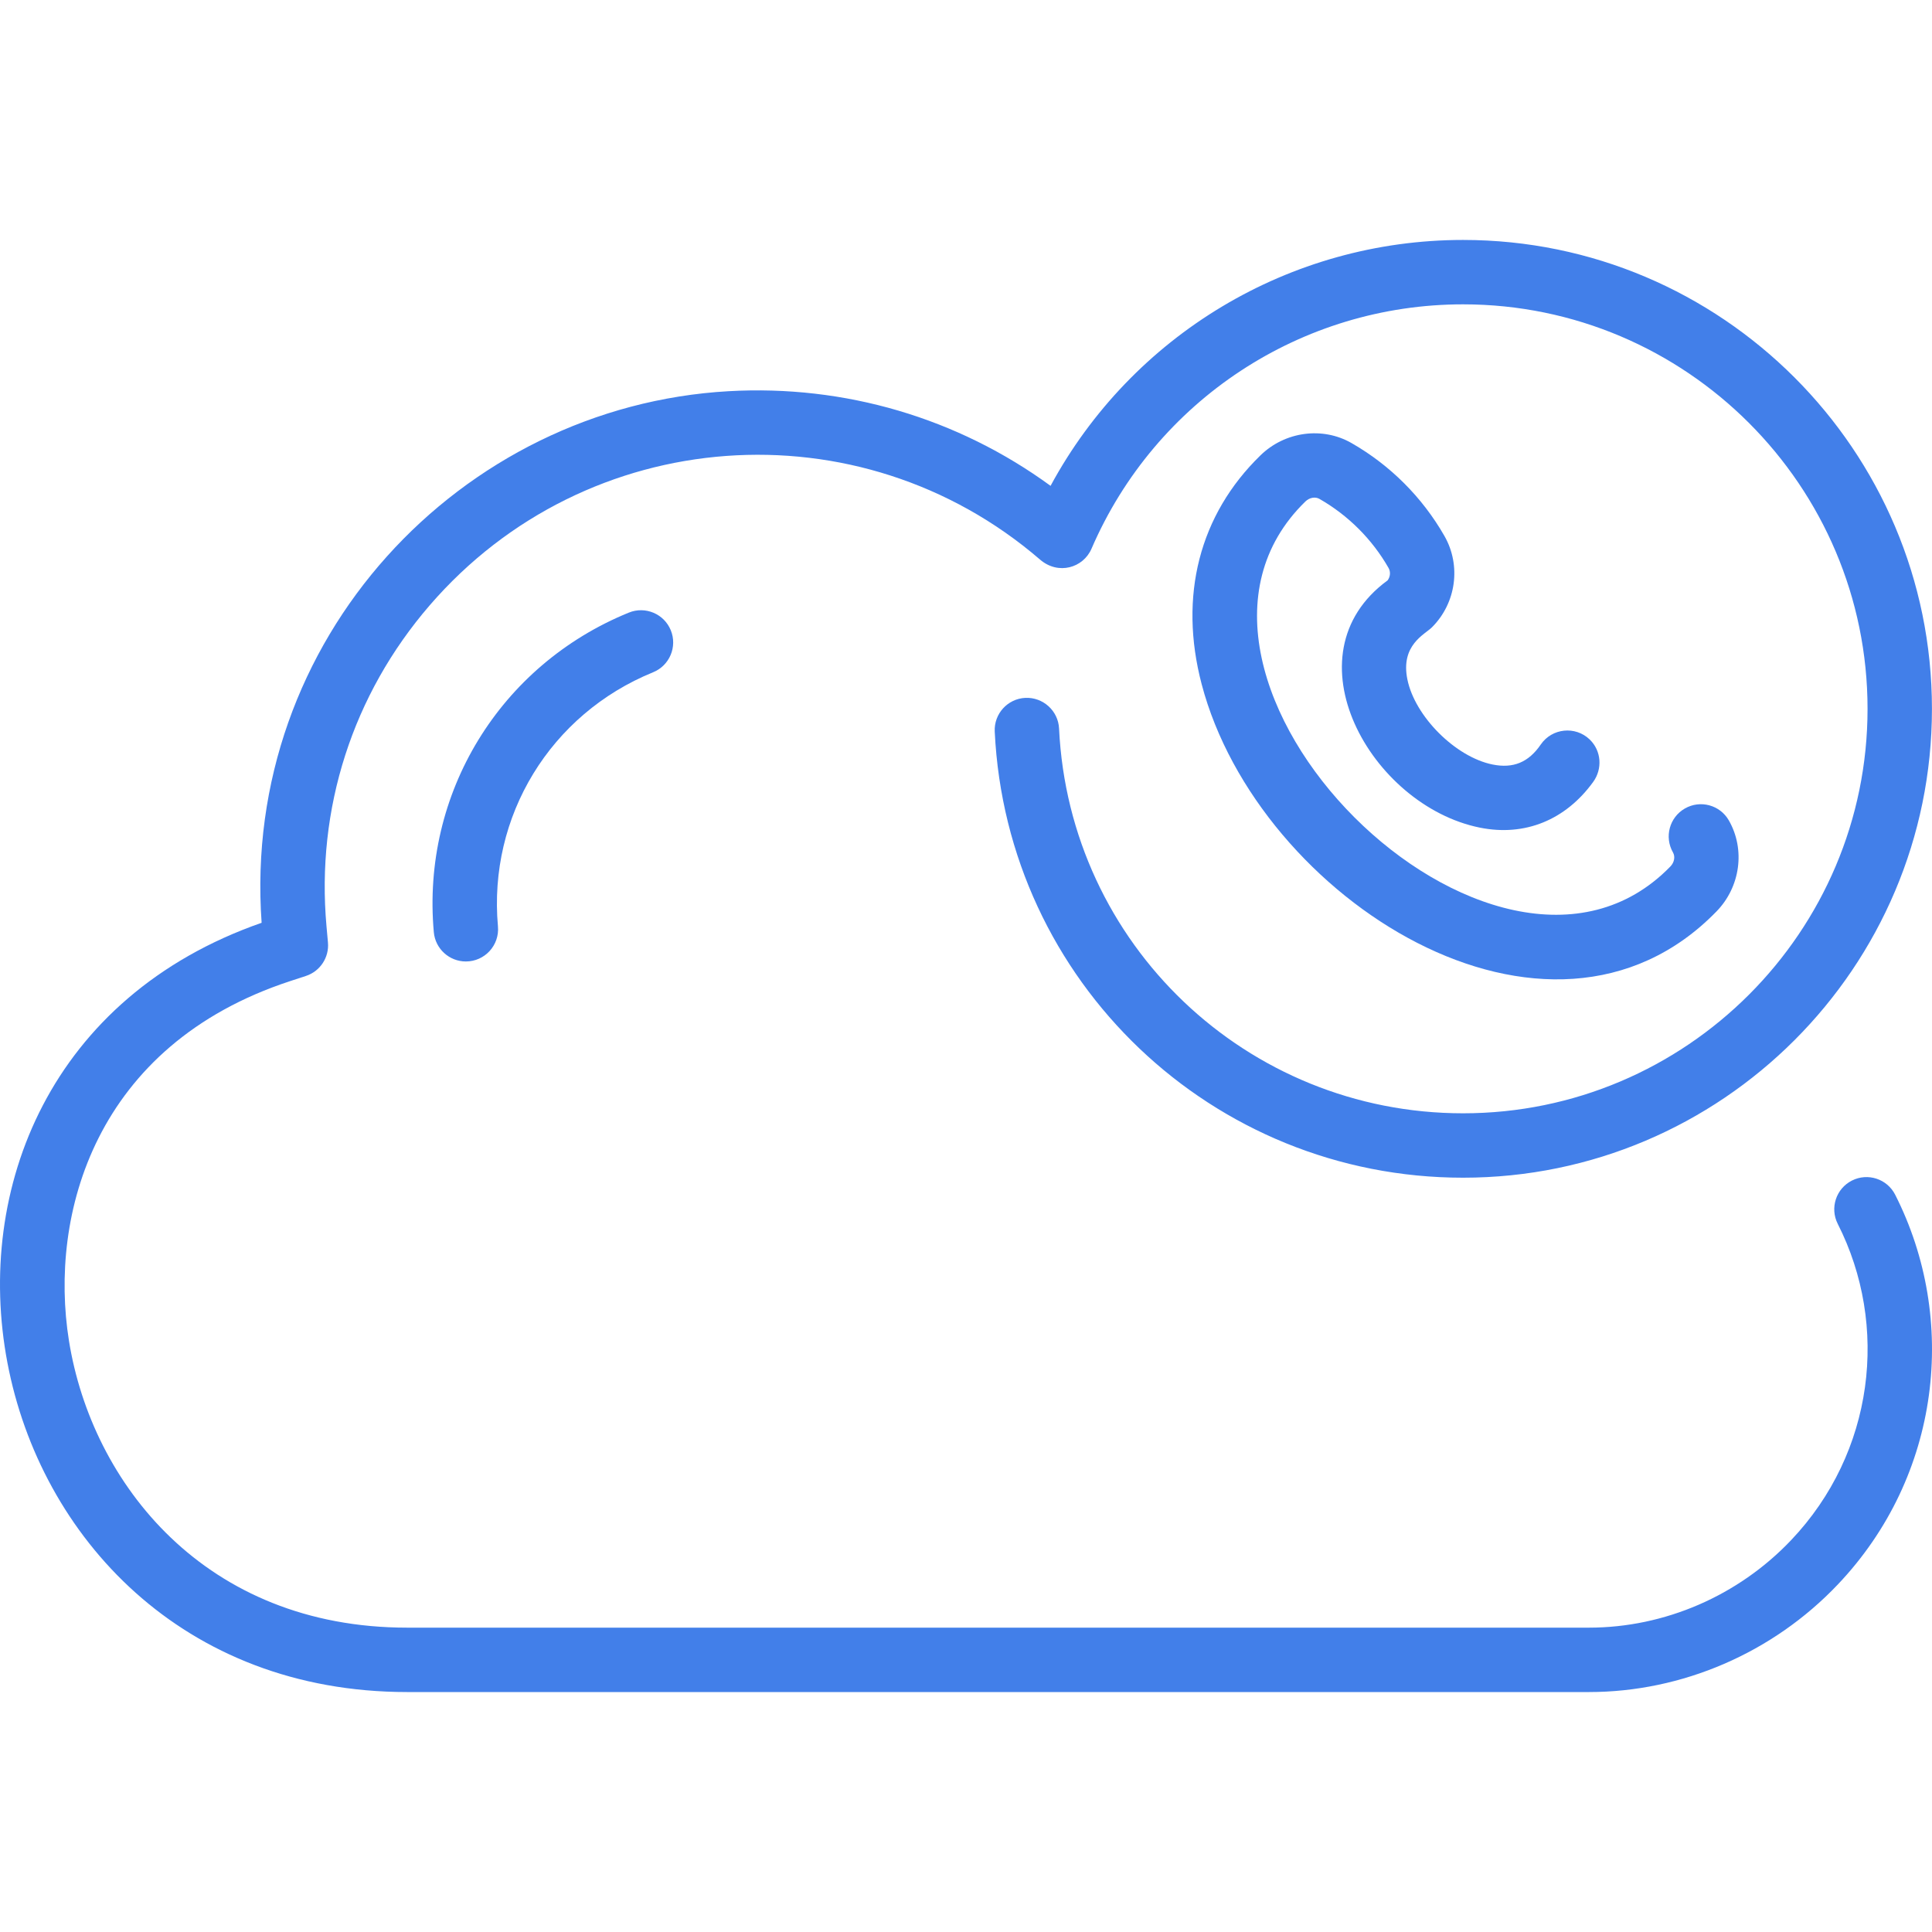 <svg id="Layer_1" enable-background="new 0 0 480.036 480.036" height="512" viewBox="0 0 480.036 480.036" width="512" xmlns="http://www.w3.org/2000/svg"><g fill="#427fe9"><path d="m470.886 296.849c-1.998-3.94-6.812-5.516-10.754-3.514-3.94 1.999-5.514 6.814-3.514 10.754 12.813 25.251 9.081 56.831-11.587 78.585-13.114 13.817-31.425 21.742-50.236 21.742h-293.615c-50.172 0-78.366-35.799-84.05-71.302-5.007-31.277 6.4-73.448 55.028-89.363l3.847-1.259c3.541-1.159 5.813-4.609 5.479-8.32l-.359-3.997c-2.63-29.248 6.478-57.581 25.645-79.779 39.015-45.188 106.788-49.987 151.655-11.348 4.529 3.9 10.736 2.046 12.783-2.727 15.92-36.876 52.153-60.702 92.313-60.702 55.416 0 100.5 45.084 100.5 100.5s-45.084 100.5-100.5 100.5c-53.727 0-97.82-41.998-100.383-95.613-.211-4.414-3.988-7.802-8.373-7.609-4.413.211-7.82 3.96-7.609 8.373 2.972 62.159 54.085 110.85 116.365 110.85 64.238 0 116.5-52.262 116.5-116.5s-52.262-116.5-116.5-116.5c-43.092 0-82.267 23.676-102.492 61.097-23.072-16.846-51.118-25.153-80.001-23.516-66.647 3.778-121.064 61.688-116.026 132.081-104.997 36.659-75.479 191.139 36.171 191.135h293.622c23.18 0 45.72-9.742 61.839-26.725 25.659-27.008 29.918-65.972 14.252-96.843z"/><path d="m162.276 167.034c4.092-1.665 6.06-6.333 4.395-10.426-1.666-4.092-6.334-6.061-10.426-4.395-32.079 13.055-51.554 44.961-48.458 79.395.374 4.157 3.863 7.285 7.959 7.285 4.707 0 8.398-4.032 7.977-8.717-2.462-27.382 13.031-52.757 38.553-63.142z"/><path d="m355.806 155.848c6.013-6.014 7.283-15.336 3.09-22.673-5.493-9.608-13.483-17.596-23.109-23.101-7.211-4.125-16.5-2.87-22.59 3.051-15.19 14.767-20.384 34.967-14.623 56.879 14.022 53.338 86.276 99.288 127.937 56.435 5.92-6.09 7.175-15.379 3.051-22.59-2.191-3.836-7.078-5.169-10.915-2.974-3.836 2.192-5.167 7.08-2.974 10.915.603 1.055.342 2.492-.635 3.496-43.552 44.811-135.543-47.085-90.688-90.688 1.005-.976 2.443-1.236 3.495-.635 7.149 4.089 13.084 10.021 17.161 17.152.548.959.449 2.163-.229 3.084-25.32 18.492-4.175 55.947 22.879 61.431 11.295 2.294 21.383-1.96 28.186-11.338 2.343-3.23 2.084-7.731-.868-10.565-3.55-3.41-9.349-2.827-12.154 1.266-3.027 4.426-6.839 6-11.984 4.957-9.205-1.866-19.288-11.946-21.153-21.148-1.735-8.55 4.304-11.14 6.123-12.954z"/></g></svg>